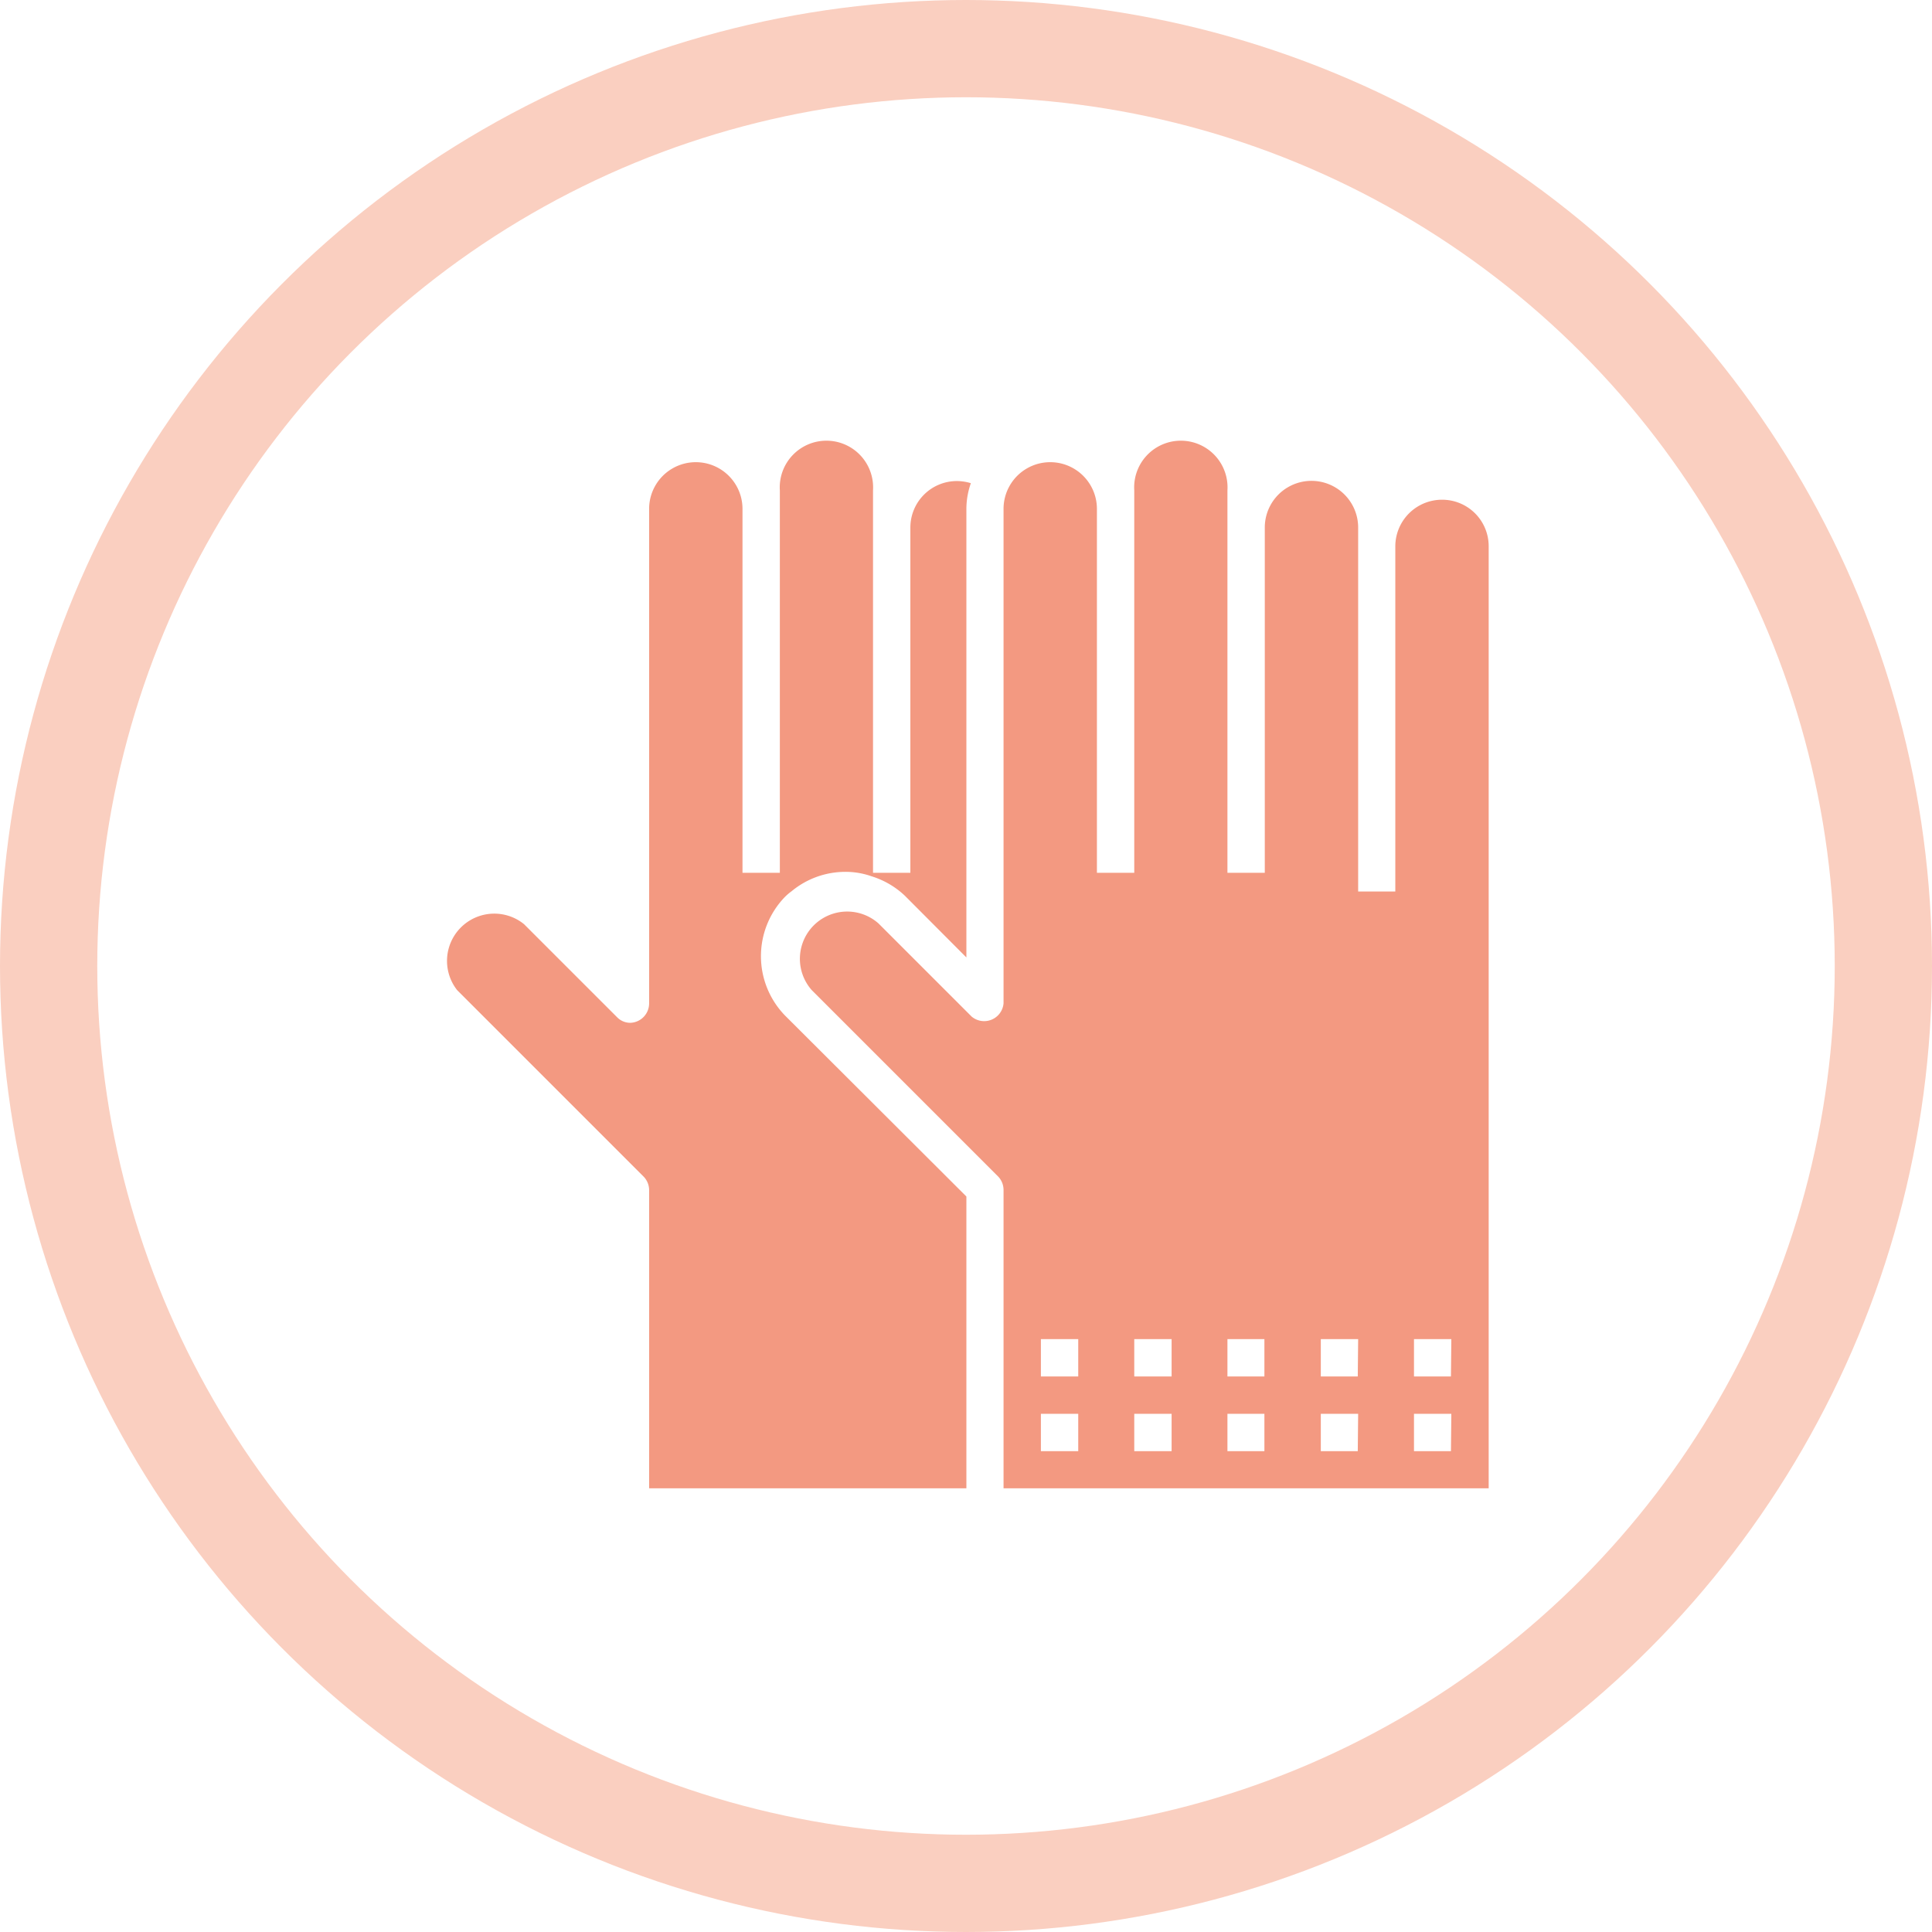 <svg xmlns="http://www.w3.org/2000/svg" viewBox="0 0 99.32 99.32"><defs><style>.cls-1{fill:none;stroke:#facfc0;stroke-miterlimit:10;stroke-width:5px;}.cls-2{fill:#f39981;}</style></defs><g id="Ebene_2" data-name="Ebene 2"><g id="Ebene_1-2" data-name="Ebene 1"><circle class="cls-1" cx="49.66" cy="49.66" r="47.16"/><path class="cls-2" d="M40.36,46.1a2.88,2.88,0,0,1,.33-.28,4.33,4.33,0,0,1,2.75-1,4,4,0,0,1,1.37.23,4.36,4.36,0,0,1,1.71,1l3.16,3.17V26.16a4,4,0,0,1,.23-1.32,2.45,2.45,0,0,0-.71-.11,2.39,2.39,0,0,0-2.4,2.39V44.87H44.88V25.21a2.4,2.4,0,1,0-4.79,0V44.87H38.17V26.16a2.4,2.4,0,0,0-4.8,0V51.58a1,1,0,0,1-.95,1,.94.94,0,0,1-.69-.28l-4.79-4.79A2.43,2.43,0,0,0,23.5,50.9l9.59,9.59a1,1,0,0,1,.28.68V76.51H49.68v-15l-9.32-9.3A4.38,4.38,0,0,1,40.36,46.1Z"/><path class="cls-2" d="M74.13,25.69a2.4,2.4,0,0,0-2.4,2.39V45.83H69.82V27.12a2.4,2.4,0,0,0-4.8,0V44.87H63.1V25.21a2.4,2.4,0,1,0-4.79,0V44.87H56.39V26.16a2.4,2.4,0,0,0-4.8,0V51.58a1,1,0,0,1-1.64.68l-4.79-4.79a2.43,2.43,0,0,0-3.43,3.43h0l9.59,9.59a1,1,0,0,1,.27.68V76.51H76.53V28.08A2.39,2.39,0,0,0,74.13,25.69ZM55.43,74.6H53.51V72.68h1.92Zm0-3.84H53.51V68.84h1.92Zm4.8,3.84H58.31V72.68h1.92Zm0-3.84H58.31V68.84h1.92ZM65,74.6H63.1V72.68H65Zm0-3.84H63.1V68.84H65Zm4.8,3.84H67.9V72.68h1.92Zm0-3.84H67.9V68.84h1.92Zm4.79,3.84H72.69V72.68h1.92Zm0-3.84H72.69V68.84h1.92Z"/></g></g></svg>